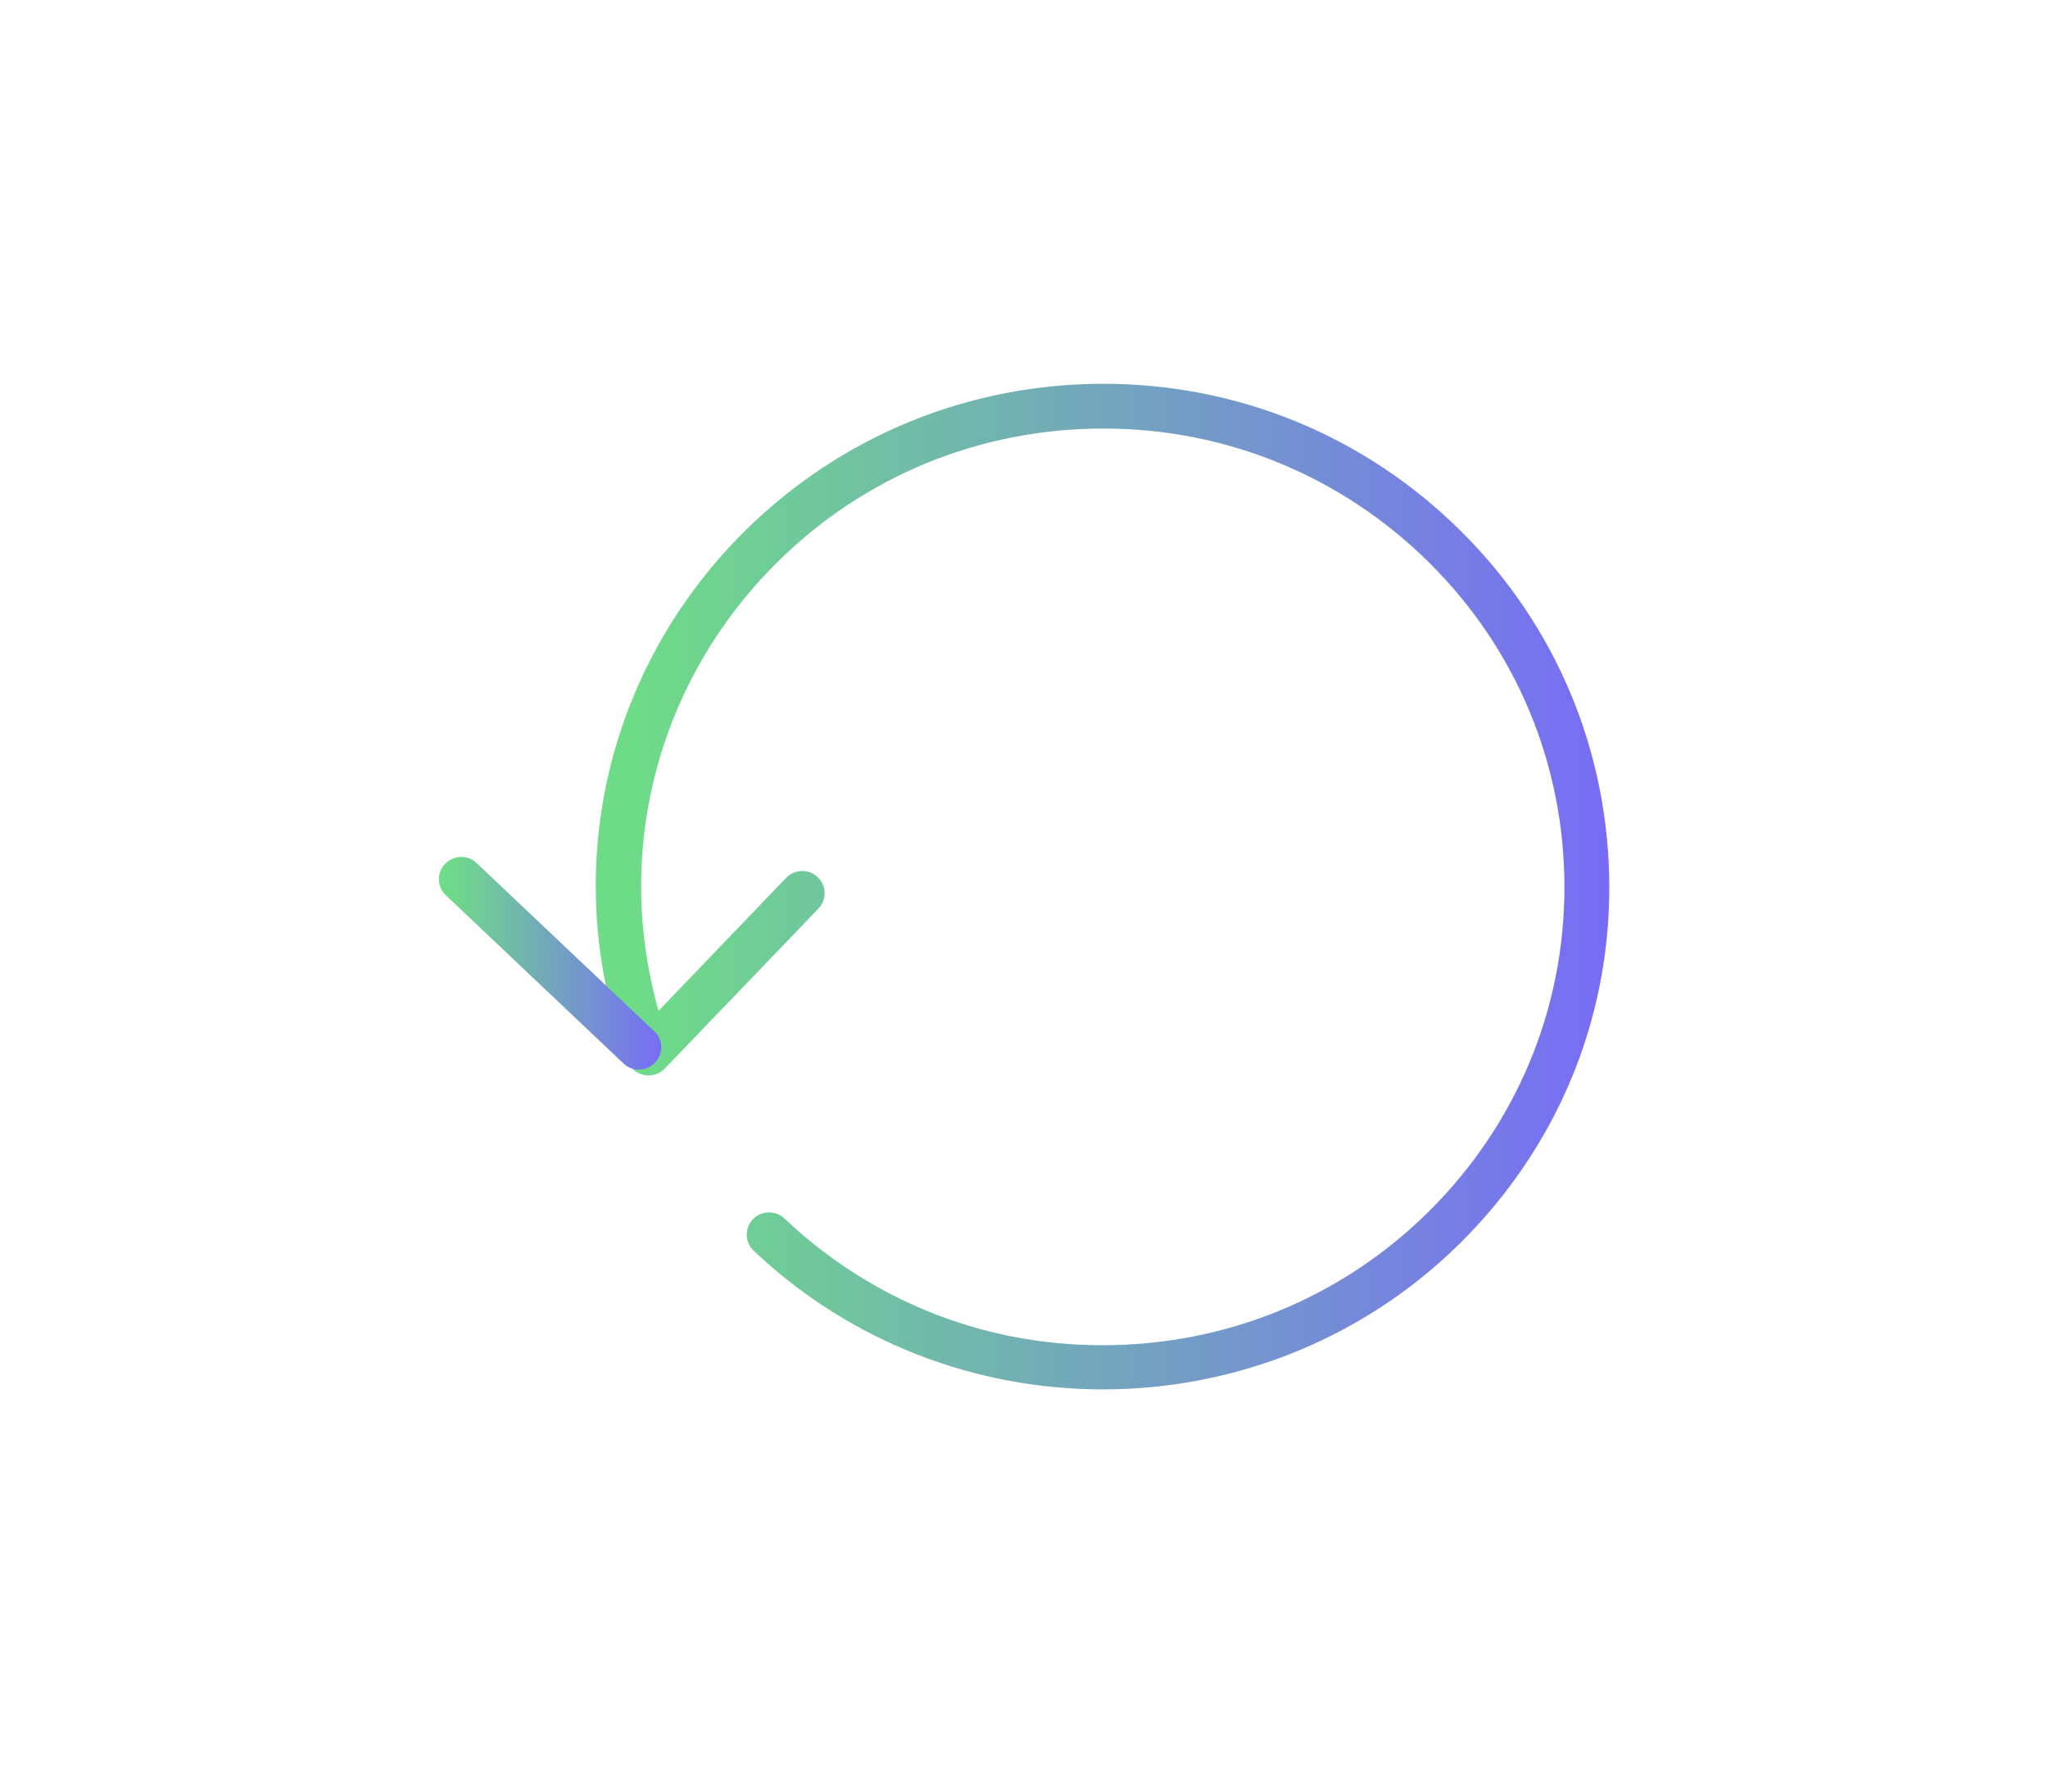 <?xml version="1.0" encoding="UTF-8"?>
<svg xmlns="http://www.w3.org/2000/svg" width="112" height="98" viewBox="0 0 112 98" fill="none">
  <g clip-path="url(#clip0_656_36)">
    <path d="M60.316 76C53.45 76 46.559 73.478 41.214 68.411C40.723 67.948 40.711 67.18 41.177 66.693C41.643 66.206 42.428 66.194 42.906 66.657C47.785 71.273 54.161 73.746 60.916 73.576C67.66 73.418 73.925 70.665 78.584 65.816C83.231 60.968 85.707 54.621 85.548 47.921C85.388 41.221 82.618 34.997 77.738 30.368C72.858 25.751 66.483 23.29 59.727 23.448C52.984 23.607 46.719 26.36 42.06 31.208C35.831 37.701 33.6 46.776 36.015 55.291L42.992 48.019C43.458 47.532 44.242 47.519 44.72 47.982C45.211 48.445 45.223 49.213 44.757 49.7L36.359 58.446C36.064 58.751 35.635 58.885 35.218 58.8C34.801 58.714 34.458 58.422 34.311 58.032C30.633 48.104 32.913 37.177 40.258 29.527C45.395 24.204 52.273 21.183 59.666 21C67.071 20.829 74.072 23.522 79.43 28.601C84.788 33.681 87.816 40.515 88 47.861C88.184 55.206 85.462 62.174 80.349 67.497C74.918 73.15 67.623 76 60.316 76Z" fill="url(#paint0_linear_656_36)"></path>
    <path d="M34.936 58.507C34.63 58.507 34.323 58.398 34.09 58.166L24.38 48.969C23.89 48.506 23.877 47.739 24.343 47.251C24.809 46.764 25.594 46.752 26.072 47.215L35.782 56.412C36.273 56.875 36.285 57.642 35.819 58.13C35.574 58.385 35.255 58.507 34.936 58.507Z" fill="url(#paint1_linear_656_36)"></path>
  </g>
  <defs>
    <linearGradient id="paint0_linear_656_36" x1="34.525" y1="20.992" x2="88.009" y2="20.992" gradientUnits="userSpaceOnUse">
      <stop stop-color="#6EDC87"></stop>
      <stop offset="1" stop-color="#776CF6"></stop>
    </linearGradient>
    <linearGradient id="paint1_linear_656_36" x1="24.429" y1="46.877" x2="36.16" y2="46.877" gradientUnits="userSpaceOnUse">
      <stop stop-color="#6EDC87"></stop>
      <stop offset="1" stop-color="#776CF6"></stop>
    </linearGradient>
    <clipPath id="clip0_656_36">
      <rect width="64" height="55" fill="white" transform="translate(24 21)"></rect>
    </clipPath>
  </defs>
</svg>
